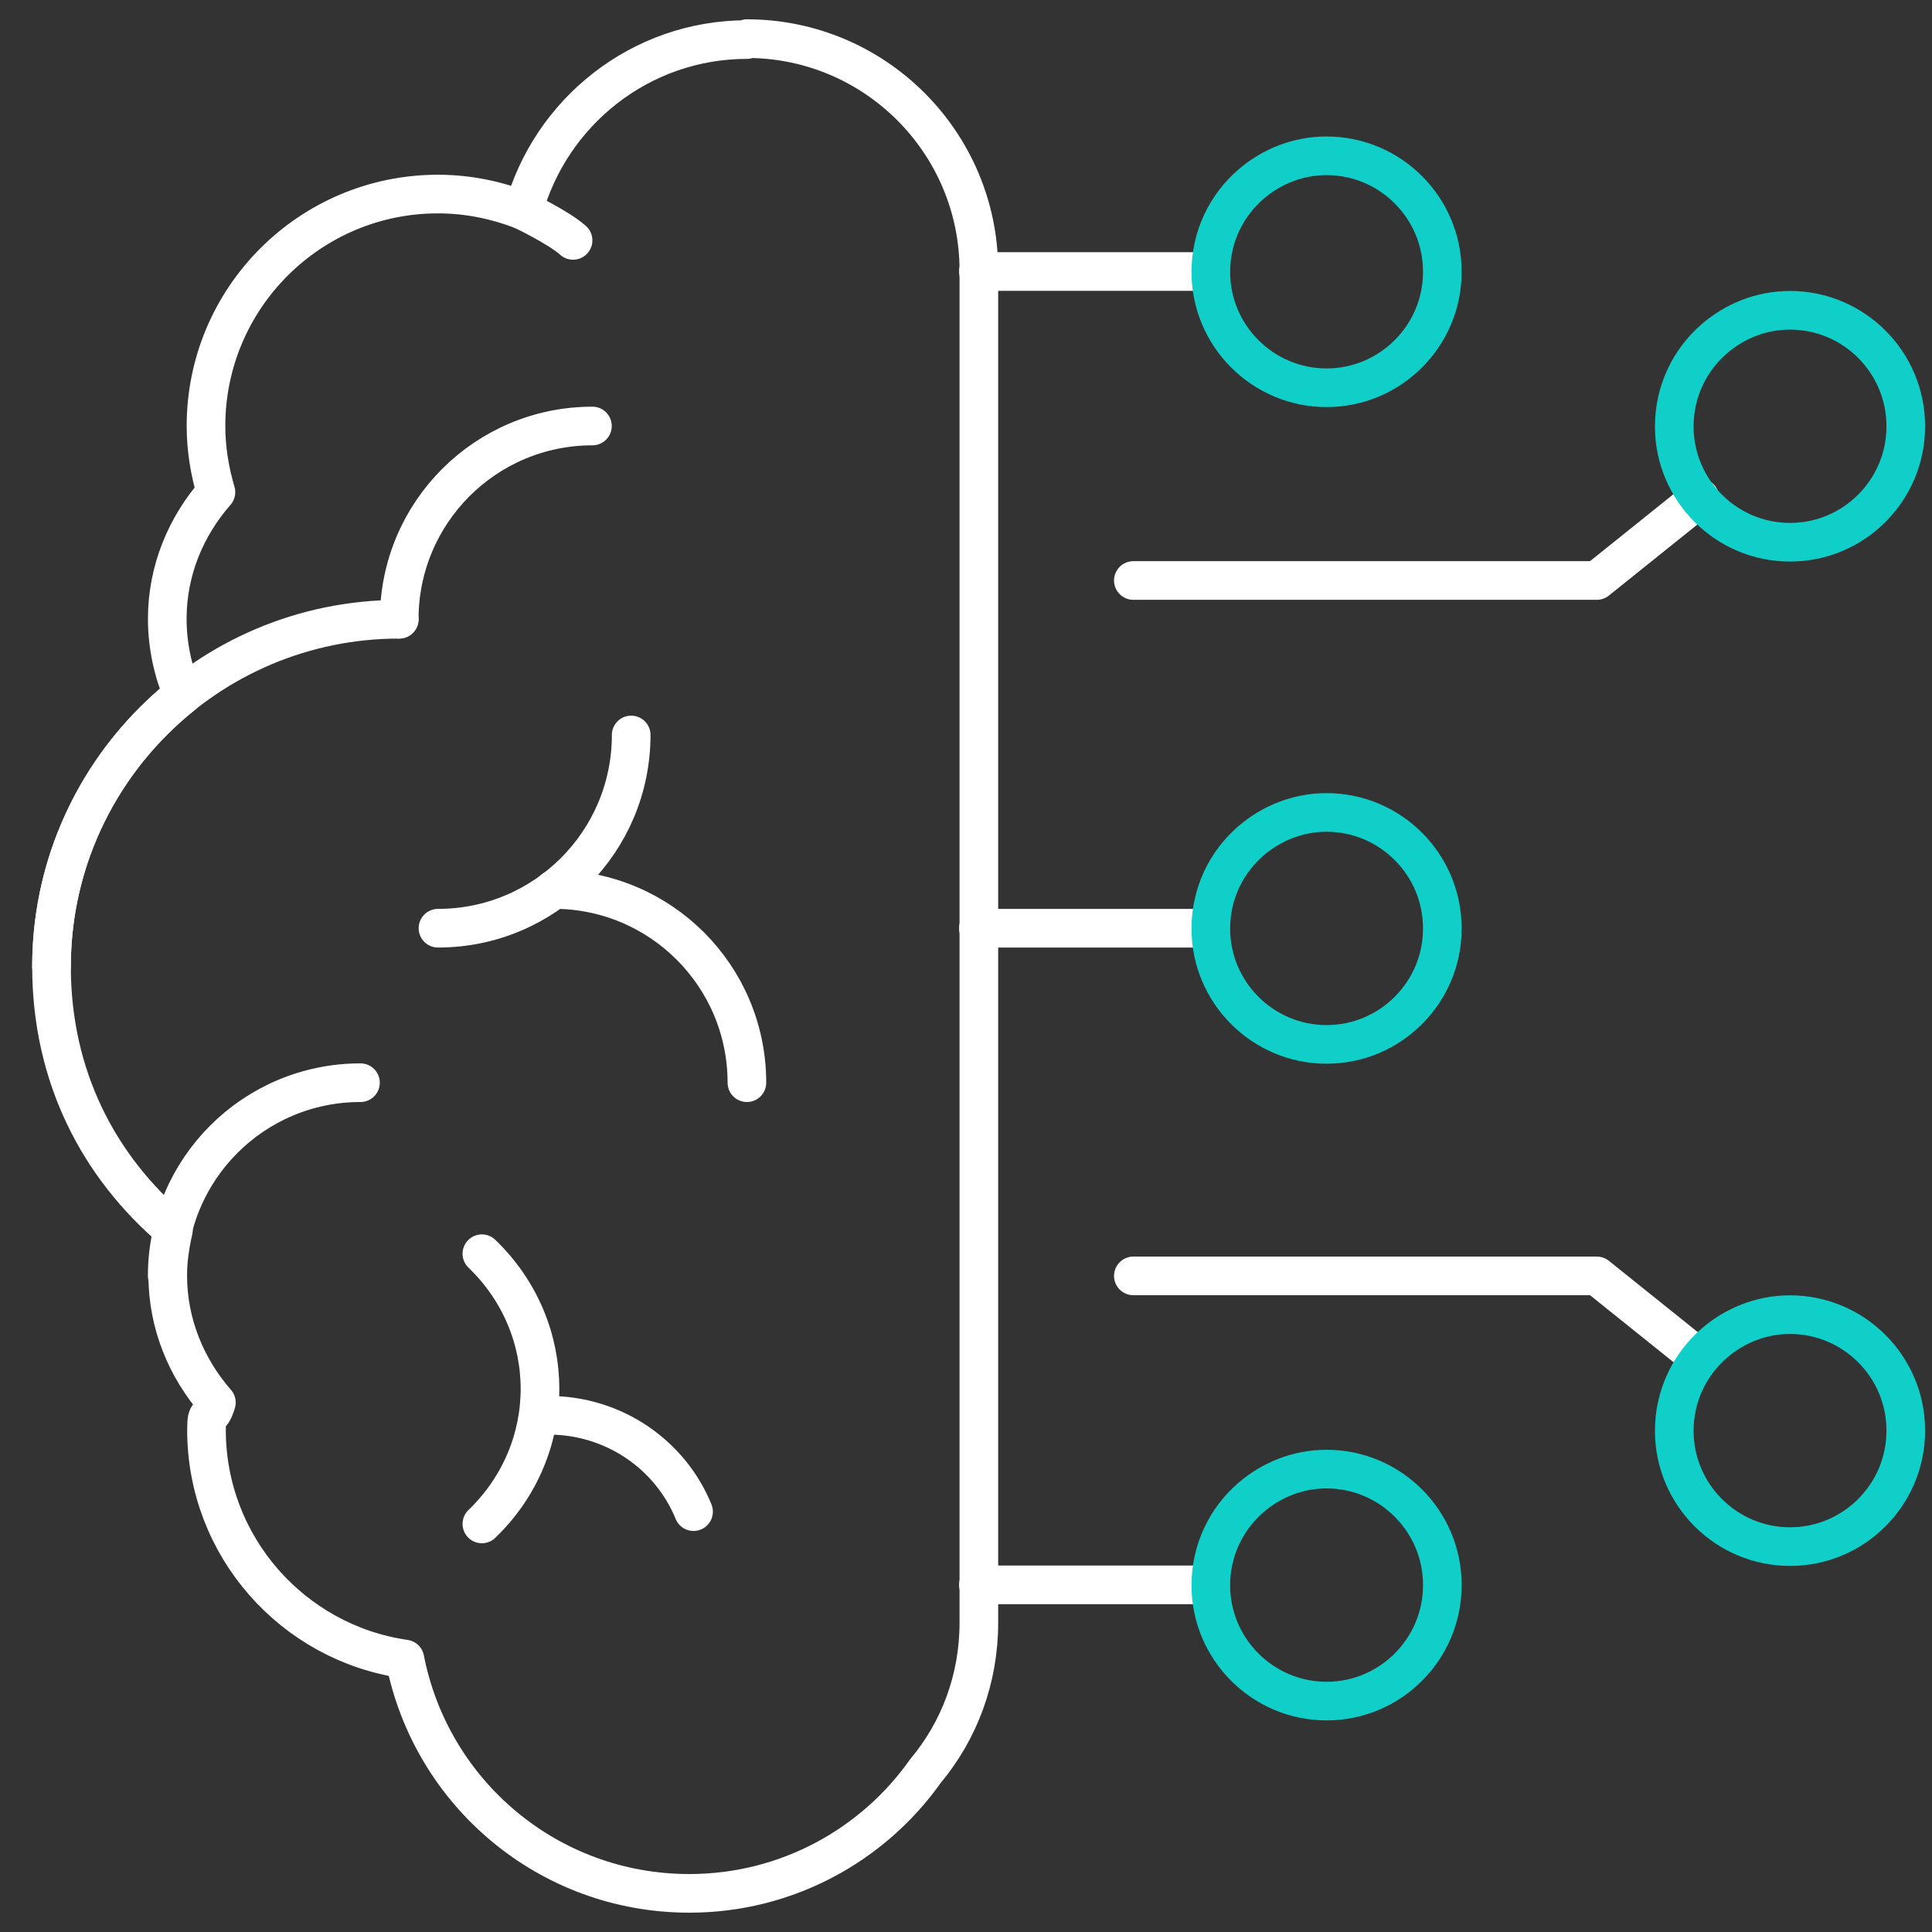 <svg width="50" height="50" viewBox="0 0 50 50" fill="none" xmlns="http://www.w3.org/2000/svg">
<rect x="0" y="0" width="50" height="50" fill="#333333" stroke="none"/>
<path d="M19.33 1.024C16.567 1.024 14.244 2.907 13.547 5.45C12.863 5.181 12.117 5.022 11.335 5.022C8.021 5.022 5.331 7.712 5.331 11.025C5.331 11.624 5.429 12.199 5.588 12.737C4.818 13.617 4.329 14.754 4.329 16.014C4.329 16.71 4.476 17.371 4.732 17.982C2.666 19.633 1.333 22.163 1.333 25.012C1.333 27.861 2.556 30.196 4.488 31.834C4.402 32.213 4.341 32.605 4.341 33.008C4.341 34.267 4.83 35.417 5.6 36.297C5.441 36.835 5.344 36.419 5.344 37.006C5.344 40.026 7.581 42.52 10.479 42.936C11.151 46.396 14.183 49 17.839 49C20.357 49 22.595 47.753 23.952 45.833C24.82 44.794 25.333 43.461 25.333 41.994V7.003C25.333 3.69 22.644 1 19.33 1V1.024Z" stroke="white" stroke-linecap="round" stroke-linejoin="round"/>
<path d="M15.332 11.025C12.569 11.025 10.332 13.263 10.332 16.026" stroke="white" stroke-linecap="round" stroke-linejoin="round"/>
<path d="M12.471 39.439C14.476 37.507 14.476 34.377 12.471 32.446" stroke="white" stroke-linecap="round" stroke-linejoin="round"/>
<path d="M13.547 5.451C13.547 5.451 14.464 5.891 14.831 6.221" stroke="white" stroke-linecap="round" stroke-linejoin="round"/>
<path d="M16.335 19.021C16.335 21.785 14.098 24.022 11.335 24.022" stroke="white" stroke-linecap="round" stroke-linejoin="round"/>
<path d="M14.33 23.02C17.093 23.02 19.33 25.257 19.33 28.02" stroke="white" stroke-linecap="round" stroke-linejoin="round"/>
<path d="M4.328 33.02C4.328 30.257 6.566 28.02 9.329 28.02" stroke="white" stroke-linecap="round" stroke-linejoin="round"/>
<path d="M1.333 25.024C1.333 20.061 5.356 16.026 10.332 16.026" stroke="white" stroke-linecap="round" stroke-linejoin="round"/>
<path d="M17.949 39.121C17.35 37.654 15.895 36.627 14.195 36.627" stroke="white" stroke-linecap="round" stroke-linejoin="round"/>
<path d="M25.321 7.027H31.324" stroke="white" stroke-linecap="round" stroke-linejoin="round"/>
<path d="M25.321 24.022H31.324" stroke="white" stroke-linecap="round" stroke-linejoin="round"/>
<path d="M25.321 41.016H31.324" stroke="white" stroke-linecap="round" stroke-linejoin="round"/>
<path d="M29.331 15.023H41.325L43.99 12.884" stroke="white" stroke-linecap="round" stroke-linejoin="round"/>
<path d="M29.331 33.02H41.325L43.978 35.148" stroke="white" stroke-linecap="round" stroke-linejoin="round"/>
<path d="M37.327 41.016C37.327 39.365 35.982 38.02 34.332 38.02C33.586 38.02 32.901 38.302 32.376 38.754C31.74 39.304 31.336 40.111 31.336 41.028C31.336 42.679 32.681 44.024 34.332 44.024C35.982 44.024 37.327 42.679 37.327 41.028V41.016Z" stroke="#10CFC9" stroke-linecap="round" stroke-linejoin="round"/>
<path d="M37.327 7.028C37.327 5.377 35.982 4.032 34.332 4.032C33.586 4.032 32.901 4.313 32.376 4.766C31.74 5.316 31.336 6.123 31.336 7.04C31.336 8.69 32.681 10.035 34.332 10.035C35.982 10.035 37.327 8.69 37.327 7.04V7.028Z" stroke="#10CFC9" stroke-linecap="round" stroke-linejoin="round"/>
<path d="M37.327 24.022C37.327 22.371 35.982 21.026 34.332 21.026C33.586 21.026 32.901 21.308 32.376 21.76C31.74 22.31 31.336 23.117 31.336 24.034C31.336 25.684 32.681 27.029 34.332 27.029C35.982 27.029 37.327 25.684 37.327 24.034V24.022Z" stroke="#10CFC9" stroke-linecap="round" stroke-linejoin="round"/>
<path d="M49.321 37.018C49.321 35.368 47.977 34.023 46.326 34.023C45.58 34.023 44.895 34.304 44.37 34.757C43.734 35.307 43.33 36.114 43.33 37.031C43.33 38.681 44.675 40.026 46.326 40.026C47.977 40.026 49.321 38.681 49.321 37.031V37.018Z" stroke="#10CFC9" stroke-linecap="round" stroke-linejoin="round"/>
<path d="M49.321 11.026C49.321 9.375 47.977 8.03 46.326 8.03C45.58 8.03 44.895 8.311 44.37 8.764C43.734 9.314 43.33 10.121 43.33 11.038C43.33 12.688 44.675 14.033 46.326 14.033C47.977 14.033 49.321 12.688 49.321 11.038V11.026Z" stroke="#10CFC9" stroke-linecap="round" stroke-linejoin="round"/>
</svg>
